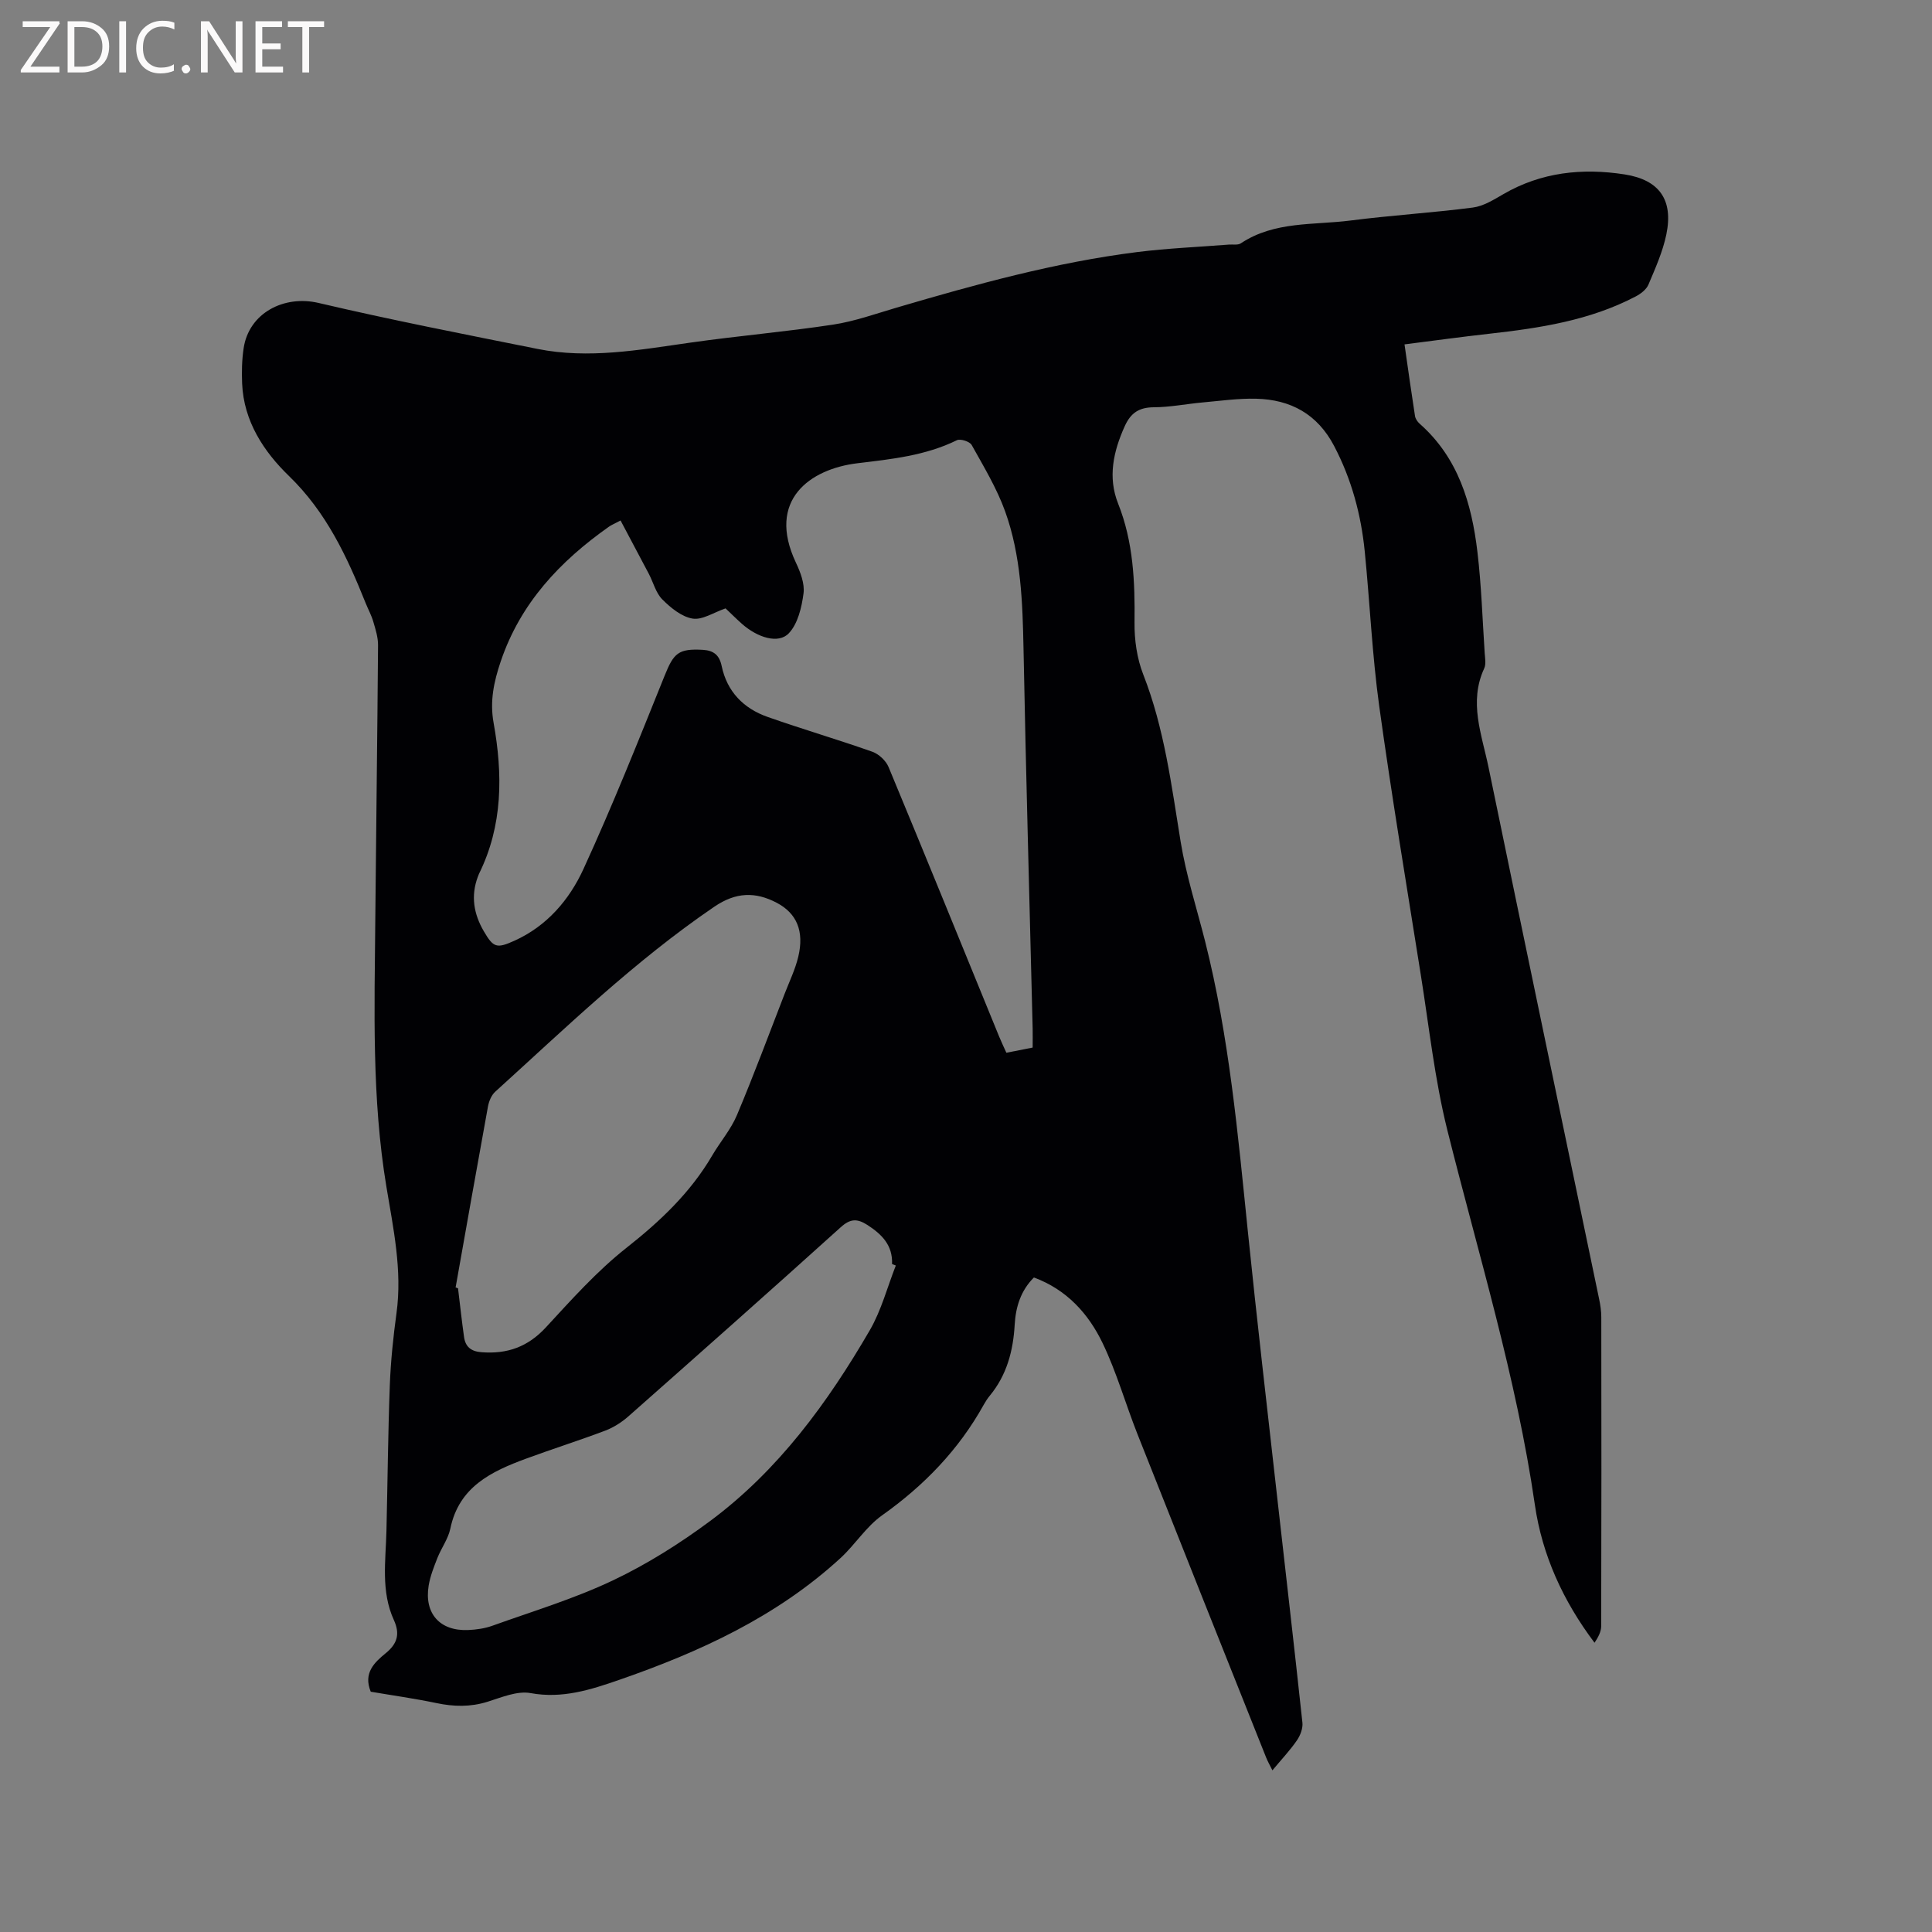 <svg enable-background="new 0 0 400 400" viewBox="0 0 400 400" xmlns="http://www.w3.org/2000/svg"><rect x="0" y="0" width="400" height="400" fill="#808080" stroke="none"/><path d="m290.79 71.3c.75 5.23 1.42 10.03 2.17 14.83.09.57.51 1.19.95 1.58 8.01 7.06 10.79 16.54 11.98 26.6.82 6.93 1.04 13.93 1.5 20.91.07 1.05.31 2.27-.1 3.16-3.24 6.99-.5 13.72.89 20.45 7.57 36.71 15.26 73.4 22.9 110.11.26 1.23.45 2.51.45 3.77.03 21.32.04 42.63-.02 63.95 0 1.18-.64 2.35-1.38 3.45-6.56-8.71-10.85-18.19-12.35-28.54-3.83-26.4-11.68-51.8-18.12-77.57-2.63-10.55-3.79-21.47-5.51-32.24-2.94-18.52-6.03-37.01-8.6-55.58-1.46-10.59-1.93-21.32-2.99-31.97-.76-7.64-2.72-14.94-6.32-21.83-3.47-6.65-9.01-9.65-16.17-9.83-3.68-.09-7.39.44-11.07.77-3.37.3-6.74.99-10.1 1-3.06.02-4.78 1.14-6.04 3.93-2.36 5.23-3.53 10.56-1.37 16 3.17 7.97 3.5 16.2 3.4 24.61-.04 3.6.5 7.46 1.81 10.79 4.38 11.18 5.83 22.92 7.74 34.62 1.14 6.97 3.33 13.77 5.07 20.64 4.97 19.7 6.78 39.86 8.84 60 1.86 18.24 3.99 36.45 6.03 54.66 1.76 15.69 3.59 31.38 5.27 47.08.13 1.19-.44 2.66-1.14 3.68-1.43 2.08-3.19 3.93-5.07 6.2-.53-1.07-.97-1.83-1.29-2.63-8.9-22.32-17.81-44.64-26.65-66.98-2.48-6.27-4.32-12.83-7.23-18.87-2.93-6.08-7.43-11.06-14.21-13.56-2.73 2.72-3.77 6.11-3.98 9.77-.31 5.42-1.63 10.44-5.16 14.71-.47.57-.88 1.2-1.24 1.85-5.18 9.33-12.36 16.75-21.06 22.92-3.3 2.34-5.58 6.06-8.6 8.84-13.22 12.14-29.16 19.45-45.88 25.24-5.87 2.03-11.73 3.92-18.28 2.72-2.78-.51-6.01.88-8.92 1.79-3.56 1.11-7 1.03-10.6.27-4.54-.95-9.14-1.59-13.58-2.35-1.6-3.88.77-6.07 3.13-8 2.41-1.97 2.95-4 1.66-6.83-2.72-5.95-1.69-12.26-1.54-18.48.24-10.07.32-20.14.7-30.21.19-4.97.71-9.94 1.38-14.86 1.22-8.89-.67-17.58-2.09-26.17-3.05-18.35-2.46-36.76-2.3-55.19.17-18.98.43-37.96.57-56.93.01-1.63-.52-3.29-.99-4.89-.38-1.31-1.06-2.54-1.57-3.81-3.86-9.63-8.14-18.83-15.88-26.33-5.19-5.02-9.38-11.33-9.7-19.15-.1-2.42-.05-4.89.31-7.29 1.08-7.29 8.34-11.07 15.51-9.39 15.03 3.53 30.19 6.48 45.33 9.52 10.6 2.12 21.06.2 31.56-1.29 9.86-1.41 19.8-2.25 29.64-3.74 4.46-.68 8.8-2.24 13.16-3.52 16.36-4.81 32.8-9.36 49.77-11.5 6.3-.79 12.67-1.05 19-1.55.84-.07 1.87.15 2.49-.26 6.96-4.63 15.07-3.74 22.76-4.73 8.4-1.08 16.88-1.59 25.28-2.68 2.18-.28 4.31-1.61 6.29-2.76 7.87-4.58 16.38-5.46 25.13-4.1 7.23 1.13 10.11 5.3 8.64 12.42-.74 3.58-2.28 7.01-3.71 10.4-.44 1.03-1.62 1.92-2.68 2.47-9.48 4.96-19.83 6.53-30.29 7.7-5.81.65-11.56 1.44-17.53 2.2zm-162.31 36.46c-1.3.69-1.9.93-2.41 1.29-10.13 7.15-18.31 15.8-22.4 27.89-1.43 4.22-2.28 8.25-1.48 12.69 1.92 10.7 1.94 21.26-3.03 31.31-.09.19-.15.4-.23.59-1.49 3.97-.85 7.7 1.24 11.28 1.98 3.39 2.65 3.62 6.31 1.97 6.74-3.03 11.38-8.47 14.3-14.82 6.04-13.16 11.41-26.63 16.82-40.06 1.89-4.7 2.85-5.64 7.91-5.36 2.25.13 3.43 1.09 3.9 3.34 1.11 5.32 4.54 8.8 9.51 10.55 7.18 2.53 14.51 4.67 21.69 7.21 1.35.48 2.81 1.85 3.36 3.17 7.72 18.57 15.29 37.21 22.9 55.82.46 1.13 1 2.24 1.49 3.33 1.99-.39 3.63-.72 5.44-1.07 0-1.44.03-2.69 0-3.95-.64-26.18-1.39-52.36-1.89-78.54-.19-9.69-.51-19.36-3.81-28.53-1.73-4.8-4.43-9.26-6.93-13.75-.4-.71-2.33-1.33-3.05-.98-6.52 3.2-13.52 3.92-20.6 4.77-9.78 1.18-18.87 7.59-12.73 20.59.93 1.97 1.84 4.34 1.57 6.37-.38 2.88-1.17 6.26-3.04 8.24-2.14 2.27-6.47.92-9.72-1.96-1.26-1.12-2.45-2.32-3.38-3.19-2.48.85-4.82 2.45-6.84 2.11-2.26-.38-4.51-2.22-6.25-3.96-1.34-1.34-1.86-3.5-2.78-5.27-1.9-3.62-3.83-7.23-5.87-11.08zm-34.15 158.79c.17.06.33.12.5.18.41 3.35.77 6.71 1.24 10.05.28 2.03 1.41 3.01 3.6 3.18 5.32.42 9.61-1.09 13.34-5.13 5.3-5.74 10.58-11.66 16.68-16.47 7-5.52 13.26-11.43 17.77-19.14 1.65-2.82 3.87-5.38 5.12-8.36 3.49-8.28 6.61-16.7 9.86-25.08.99-2.56 2.21-5.07 2.84-7.72 1.25-5.28-.32-8.95-4.43-11.13-4.46-2.35-8.5-2.24-12.95.79-16.47 11.21-30.71 25.02-45.38 38.32-.78.71-1.29 1.96-1.49 3.04-2.28 12.49-4.48 24.98-6.7 37.47zm91.14-4.54c-.26-.1-.52-.2-.78-.3.16-3.9-2.12-6.18-5.15-8.12-2.09-1.33-3.5-1.29-5.48.5-14.55 13.13-29.23 26.14-43.92 39.12-1.39 1.23-3.06 2.31-4.79 2.97-5.44 2.06-10.99 3.81-16.44 5.82-7.19 2.65-13.88 5.83-15.67 14.47-.44 2.12-1.86 4.02-2.68 6.09-.73 1.86-1.49 3.77-1.81 5.72-.95 5.79 2.33 9.45 8.18 9.2 1.68-.07 3.42-.32 4.99-.88 8.36-3 16.93-5.58 24.92-9.37 7.11-3.37 13.91-7.66 20.24-12.36 14.09-10.48 24.28-24.45 33.01-39.47 2.38-4.11 3.62-8.91 5.38-13.39z" fill="#010104"/><g fill="#fbfafa"><path d="m12.4 4.8-6.1 9h6v1.2h-8v-.5l6.1-8.9h-5.7v-1.2h7.6v.4z"/><path d="m14 15v-10.6h3c1.6 0 2.9.5 4 1.4s1.6 2.2 1.6 3.8-.5 3-1.6 3.9-2.4 1.5-4 1.5zm1.4-9.4v8.2h1.6c1.3 0 2.4-.4 3.1-1.1s1.1-1.8 1.1-3.1-.4-2.3-1.2-3-1.8-1-3.1-1z"/><path d="m26.1 4.4v10.6h-1.4v-10.6z"/><path d="m36.1 14.6c-.8.4-1.8.6-2.9.6-1.5 0-2.7-.5-3.6-1.4s-1.4-2.2-1.4-3.8c0-1.7.5-3.1 1.5-4.1s2.3-1.6 3.9-1.6c1 0 1.8.1 2.5.4v1.4c-.8-.4-1.6-.6-2.5-.6-1.2 0-2.1.4-2.9 1.2s-1.1 1.8-1.1 3.2c0 1.3.3 2.3 1 3s1.6 1.1 2.7 1.1c1 0 2-.2 2.7-.7v1.3z"/><path d="m37.6 14.3c0-.2.1-.5.3-.6s.4-.3.6-.3c.3 0 .5.1.6.3s.3.4.3.6-.1.4-.3.6-.4.3-.6.3c-.3 0-.5-.1-.6-.3s-.3-.4-.3-.6z"/><path d="m50.2 15h-1.6l-5.3-8.2c-.2-.2-.3-.5-.4-.7 0 .2.1.7.1 1.5v7.4h-1.4v-10.6h1.7l5.2 8.1c.2.4.4.6.4.7 0-.3-.1-.8-.1-1.5v-7.3h1.4z"/><path d="m58.6 15h-5.7v-10.6h5.5v1.2h-4.1v3.4h3.8v1.2h-3.8v3.6h4.3z"/><path d="m67.1 5.6h-3.1v9.4h-1.4v-9.4h-3v-1.2h7.5z"/></g></svg>